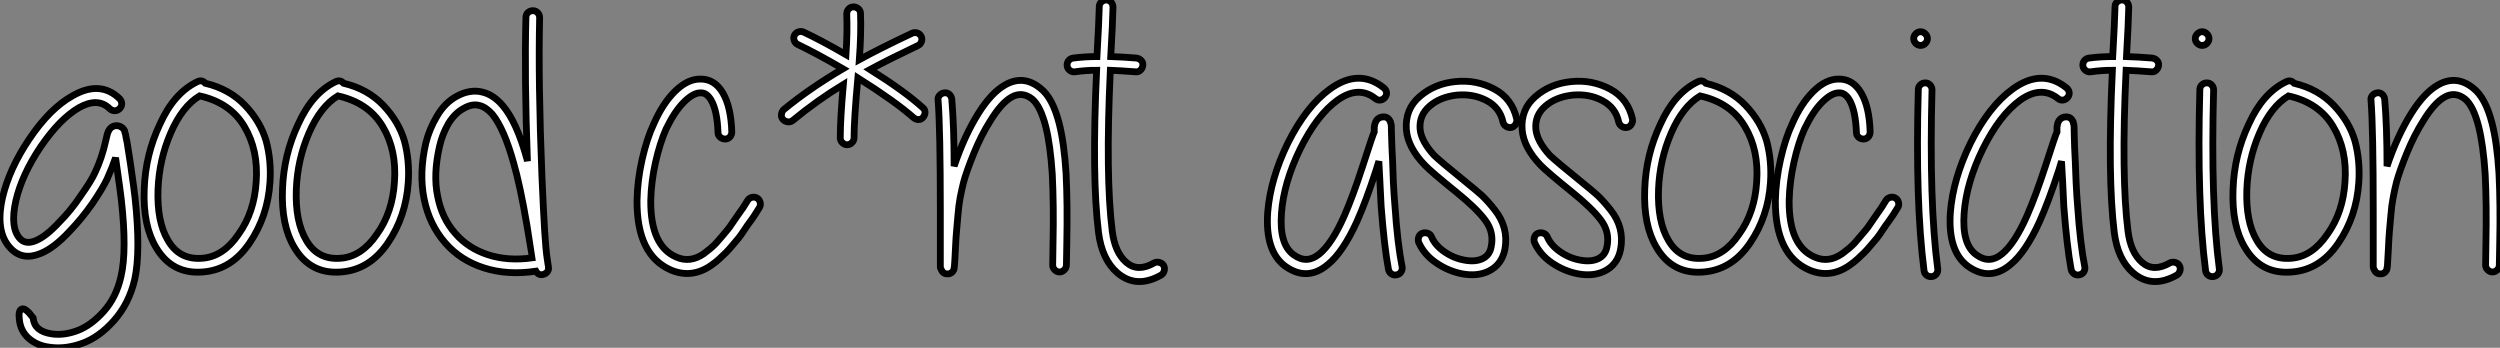 <?xml version="1.0" standalone="no"?>
<svg xmlns="http://www.w3.org/2000/svg" viewBox="-0.369 6.531 366.468 50.988"><rect x="-0.369" y="6.531" width="366.468" height="50.988" fill="#808080" stroke="none"/><path d="M16.91-23.52L16.91-23.52Q15.18-25.26 12.38-23.69L12.38-23.69Q9.58-22.06 6.78-17.98L6.78-17.98Q4.03-13.89 3.14-10.08L3.14-10.08Q2.24-6.10 3.75-4.48L3.75-4.48Q4.59-3.58 6.05-4.20L6.05-4.20Q7.56-4.82 9.52-6.94L9.52-6.94Q11.20-8.62 12.66-10.81L12.66-10.81Q14.17-12.94 14.73-14.17L14.73-14.17Q15.74-16.30 16.30-18.82L16.30-18.82Q16.52-19.88 16.69-20.22L16.69-20.22Q16.91-20.72 17.36-20.94L17.36-20.94Q17.86-21.17 18.42-20.94L18.42-20.94Q18.70-20.83 18.93-20.55L18.93-20.55Q18.98-20.50 19.04-20.38Q19.10-20.27 19.10-20.16L19.10-20.16Q19.15-20.05 19.21-19.77L19.21-19.77Q19.26-19.38 19.43-18.65L19.43-18.65Q19.60-17.47 19.94-15.40L19.94-15.40Q20.50-11.48 20.61-10.42L20.61-10.42Q21.45-2.58 20.55 1.51L20.55 1.51Q19.71 5.04 17.53 7.50Q15.34 9.97 12.85 10.86Q10.36 11.76 8.06 11.42L8.06 11.42Q6.27 11.20 5.04 10.14Q3.81 9.07 3.64 7.34L3.64 7.34Q3.47 6.05 4.00 5.82Q4.54 5.60 5.66 7.11L5.66 7.11Q5.82 9.07 8.34 9.46L8.34 9.46Q10.14 9.74 12.15 8.99Q14.17 8.23 16.02 6.16Q17.86 4.09 18.54 1.06L18.54 1.06Q19.43-2.74 18.59-10.19L18.59-10.19Q18.48-11.20 17.92-15.12L17.92-15.12L17.75-16.35Q17.25-14.90 16.52-13.27L16.52-13.27Q15.90-11.93 14.34-9.63L14.34-9.63Q12.77-7.39 10.98-5.54L10.98-5.54Q8.74-3.14 6.83-2.35L6.83-2.35Q4.09-1.18 2.30-3.14L2.30-3.14Q0.06-5.54 1.18-10.53L1.18-10.53Q2.18-14.78 5.10-19.10L5.10-19.10Q8.12-23.58 11.42-25.42L11.42-25.42Q15.51-27.78 18.37-24.98L18.37-24.98Q18.65-24.64 18.65-24.25Q18.65-23.86 18.34-23.55Q18.03-23.24 17.64-23.24Q17.25-23.24 16.91-23.52ZM30.07-25.42L30.07-25.42Q27.50-23.86 25.82-19.96Q24.14-16.07 23.97-11.70L23.97-11.70Q23.80-7 25.42-4.26L25.42-4.26Q27.10-1.34 30.46-1.62L30.46-1.62Q33.54-1.85 35.78-5.15L35.78-5.15Q38.08-8.34 38.36-12.82L38.36-12.82Q38.70-17.47 36.62-20.94L36.62-20.94Q34.55-24.42 30.07-25.42ZM30.91-27.27L30.91-27.27Q34.44-26.43 36.71-24.05Q38.98-21.67 39.82-18.82L39.82-18.82Q40.60-15.90 40.38-12.71L40.38-12.71Q40.04-7.73 37.38-3.84Q34.72 0.06 30.58 0.39L30.58 0.39Q26.04 0.78 23.69-3.19L23.69-3.19Q21.73-6.44 21.95-11.76L21.95-11.76Q22.12-16.80 24.25-21.28L24.25-21.28Q26.32-25.87 29.74-27.50L29.74-27.50Q30.41-27.83 30.91-27.27ZM50.34-25.42L50.34-25.42Q47.77-23.86 46.09-19.96Q44.41-16.07 44.24-11.70L44.24-11.70Q44.07-7 45.70-4.26L45.70-4.26Q47.38-1.34 50.74-1.62L50.74-1.62Q53.82-1.85 56.06-5.15L56.06-5.15Q58.35-8.34 58.63-12.82L58.63-12.82Q58.97-17.47 56.90-20.94L56.90-20.94Q54.82-24.42 50.34-25.42ZM51.18-27.27L51.18-27.27Q54.71-26.43 56.98-24.05Q59.25-21.67 60.09-18.82L60.09-18.82Q60.87-15.90 60.65-12.71L60.65-12.71Q60.31-7.73 57.65-3.84Q54.99 0.06 50.85 0.39L50.85 0.39Q46.31 0.78 43.96-3.19L43.96-3.19Q42-6.44 42.22-11.76L42.22-11.76Q42.39-16.80 44.52-21.28L44.52-21.28Q46.59-25.87 50.01-27.50L50.01-27.50Q50.68-27.83 51.18-27.27ZM78.85-1.68L78.85-1.68Q78.85-1.79 78.06-6.38L78.06-6.38Q77.06-12.26 76.10-15.57L76.10-15.57Q74.70-20.61 72.97-22.74L72.97-22.74Q72.02-23.80 71.06-24.02L71.06-24.02Q70-24.30 68.77-23.58L68.77-23.58Q67.48-22.90 66.53-21.34L66.53-21.34Q65.63-19.77 65.24-18.03L65.24-18.03Q64.29-13.89 64.96-10.70L64.96-10.70Q65.58-7.45 67.59-5.21L67.59-5.21Q69.44-3.08 72.35-2.13Q75.26-1.18 78.85-1.68ZM79.91-36.90L79.91-36.90Q79.69-27.61 80.25-13.55L80.25-13.55Q80.47-8.51 80.64-5.71Q80.81-2.91 81.03-1.46L81.03-1.46Q81.03-1.34 81.14-0.73L81.14-0.73Q81.20-0.45 81.20-0.39L81.20-0.39L81.20-0.22Q81.26-0.06 81.20 0.06L81.20 0.06Q81.03 0.56 80.53 0.73L80.53 0.73Q79.97 0.95 79.52 0.50L79.52 0.50Q79.41 0.39 79.35 0.28L79.35 0.28Q75.21 0.90 71.76-0.20Q68.32-1.29 66.08-3.86L66.08-3.86Q63.73-6.55 62.97-10.33Q62.22-14.11 63.22-18.48L63.22-18.48Q63.73-20.55 64.88-22.48Q66.02-24.42 67.76-25.37L67.76-25.37Q69.72-26.43 71.51-25.98L71.51-25.98Q73.14-25.59 74.48-24.02L74.48-24.02Q76.55-21.62 78.06-16.13L78.06-16.13L78.12-15.85Q77.67-28.22 77.90-36.90L77.90-36.90Q77.90-37.35 78.20-37.63Q78.51-37.91 78.93-37.91Q79.35-37.91 79.63-37.60Q79.91-37.30 79.91-36.90Z" fill="white" stroke="black" transform="translate(0 0) scale(1 1) translate(-1.176 46.006)"/><path d="M11.48-20.05L11.48-20.05Q11.37-23.24 10.47-24.81L10.47-24.81Q9.80-25.93 8.90-25.87L8.90-25.87Q7.84-25.87 6.47-24.50Q5.10-23.13 3.86-20.55L3.86-20.55Q2.97-18.54 2.32-15.68Q1.68-12.82 1.62-10.08L1.62-10.08Q1.57-3.42 5.38-1.79L5.38-1.79Q7.39-0.90 9.41-2.30L9.41-2.30Q9.86-2.63 10.36-3.05Q10.86-3.47 11.20-3.84Q11.54-4.20 12.07-4.84Q12.60-5.49 12.85-5.77Q13.10-6.05 13.66-6.89Q14.22-7.73 14.39-7.95L14.39-7.95L15.18-9.07Q15.79-10.02 15.85-10.14L15.85-10.14Q16.07-10.47 16.49-10.56Q16.91-10.64 17.25-10.42Q17.58-10.19 17.67-9.77Q17.75-9.35 17.53-9.02L17.53-9.02L16.86-7.95Q16.30-7.11 16.07-6.83Q15.85-6.55 15.32-5.74Q14.78-4.93 14.50-4.59L14.50-4.59L13.61-3.53Q13.05-2.86 12.63-2.44Q12.21-2.02 11.65-1.51Q11.09-1.01 10.53-0.62L10.53-0.62Q7.67 1.40 4.59 0.11L4.59 0.11Q-0.45-2.07-0.39-10.08L-0.39-10.08Q-0.34-13.05 0.36-16.13Q1.06-19.21 2.07-21.34L2.07-21.34Q3.36-24.30 5.18-26.10Q7-27.89 8.85-27.89L8.85-27.89Q10.98-27.94 12.21-25.82L12.21-25.82Q13.38-23.80 13.50-20.16L13.50-20.16Q13.50-19.71 13.22-19.40Q12.94-19.10 12.52-19.10Q12.10-19.10 11.79-19.38Q11.48-19.66 11.48-20.05ZM32.37-37.52L32.37-37.52Q32.48-34.66 32.20-30.74L32.20-30.74Q35.28-32.42 39.93-34.61L39.93-34.61Q40.32-34.78 40.71-34.64Q41.10-34.50 41.27-34.13Q41.44-33.77 41.30-33.38Q41.16-32.98 40.82-32.82L40.82-32.82Q36.57-30.80 33.77-29.29L33.77-29.29Q38.86-26.10 41.50-23.69L41.50-23.69Q41.83-23.41 41.83-23.02Q41.83-22.62 41.55-22.29Q41.27-21.95 40.88-21.95Q40.49-21.95 40.15-22.23L40.15-22.23Q37.41-24.64 31.98-28.06L31.98-28.06Q31.42-21.90 31.42-19.26L31.42-19.26Q31.42-18.87 31.11-18.56Q30.80-18.26 30.41-18.26Q30.02-18.26 29.71-18.56Q29.40-18.87 29.40-19.26L29.40-19.26Q29.40-22.01 29.85-27.10L29.85-27.10Q25.98-24.75 22.46-21.84L22.46-21.84Q22.12-21.56 21.70-21.62Q21.28-21.67 21-21.98Q20.72-22.29 20.78-22.71Q20.83-23.13 21.11-23.41L21.11-23.41Q24.92-26.54 29.79-29.40L29.79-29.40Q25.93-31.64 23.13-32.98L23.13-32.98Q22.79-33.15 22.65-33.54Q22.51-33.94 22.68-34.30Q22.85-34.66 23.24-34.80Q23.63-34.94 24.02-34.78L24.02-34.78Q26.66-33.54 30.24-31.47L30.24-31.47Q30.46-34.89 30.35-37.41L30.35-37.41Q30.35-37.86 30.63-38.16Q30.91-38.47 31.33-38.47Q31.75-38.47 32.06-38.19Q32.37-37.91 32.37-37.52ZM46.09-15.12L46.09-15.12Q47.60-19.60 49.67-22.90L49.67-22.90Q51.58-25.93 53.59-27.05L53.59-27.05Q56.28-28.56 58.74-26.54L58.74-26.54Q60.54-25.14 61.49-21.39L61.49-21.39Q62.22-18.54 62.50-14.06L62.50-14.06Q62.61-11.82 62.64-9.24Q62.66-6.66 62.61-3.95Q62.55-1.23 62.55-0.62L62.55-0.62Q62.55-0.22 62.24 0.08Q61.94 0.39 61.54 0.39Q61.15 0.39 60.84 0.08Q60.54-0.22 60.54-0.62L60.54-0.62Q60.54-1.23 60.59-3.92Q60.65-6.61 60.62-9.13Q60.59-11.65 60.48-13.94L60.48-13.94Q60.20-18.20 59.53-20.89L59.53-20.89Q58.74-23.97 57.51-24.98L57.51-24.98Q56.06-26.10 54.54-25.26Q53.03-24.42 51.41-21.78L51.41-21.78Q50.06-19.66 49-17.05Q47.94-14.45 47.49-12.82L47.49-12.82Q47.21-11.70 46.98-10.53Q46.76-9.35 46.65-7.92Q46.54-6.50 46.45-5.66Q46.37-4.82 46.28-3.00Q46.20-1.18 46.14-0.56L46.14-0.56Q46.14-0.34 46.09-0.22L46.09-0.22L46.09-0.11Q46.03 0 46.03 0.11L46.03 0.11Q45.75 0.62 45.25 0.67L45.25 0.67Q44.52 0.73 44.24 0.11L44.24 0.11L44.13-0.11Q44.13-0.17 44.07-0.28L44.07-0.28L44.07-0.95L44.07-3.58L44.07-8.51Q44.07-20.55 43.74-24.81L43.74-24.81Q43.68-25.20 43.96-25.51Q44.24-25.82 44.66-25.87Q45.08-25.93 45.39-25.65Q45.70-25.37 45.75-24.92L45.75-24.92Q46.09-20.94 46.09-15.12ZM66.98-29.18L66.98-29.18Q65.35-29.18 63.78-28.95L63.78-28.95Q63.39-28.90 63.06-29.15Q62.72-29.40 62.66-29.82Q62.61-30.24 62.86-30.58Q63.11-30.91 63.56-30.97L63.56-30.97Q65.30-31.19 67.03-31.19L67.03-31.19Q67.31-36.23 67.37-38.53L67.37-38.53Q67.37-38.92 67.68-39.20Q67.98-39.48 68.40-39.48Q68.82-39.48 69.10-39.17Q69.38-38.86 69.38-38.42L69.38-38.42Q69.33-36.06 69.05-31.19L69.05-31.19Q70.67-31.14 72.80-30.97L72.80-30.97Q73.25-30.91 73.53-30.60Q73.81-30.30 73.75-29.88Q73.70-29.46 73.39-29.18Q73.08-28.90 72.69-28.95L72.69-28.95Q70.50-29.12 68.99-29.18L68.99-29.18Q68.26-13.61 69.27-5.60L69.27-5.60Q69.66-2.46 71.34-1.01Q73.02 0.45 75.43-0.95L75.43-0.95Q75.77-1.12 76.19-1.01Q76.61-0.90 76.80-0.56Q77-0.22 76.89 0.20Q76.78 0.62 76.44 0.84L76.44 0.84Q72.80 2.91 70 0.50L70 0.50Q67.76-1.46 67.26-5.38L67.26-5.38Q66.25-13.50 66.98-29.18Z" fill="white" stroke="black" transform="translate(94.448 0) scale(1 1) translate(-1.046 46.011)"/><path d="M16.35-25.03L16.35-25.03Q13.89-26.99 10.81-24.81L10.81-24.81Q7.78-22.62 5.32-17.64L5.32-17.64Q2.91-12.71 2.58-8.23L2.58-8.23Q2.24-3.64 4.37-2.13L4.37-2.13Q6.27-0.73 8.12-2.24Q9.97-3.75 11.76-7.78L11.76-7.78Q13.05-10.70 14.50-15.18L14.50-15.18Q16.02-19.88 16.18-20.16L16.18-20.16L16.18-20.33L16.18-20.61L16.18-20.83Q16.24-21.34 16.41-21.67L16.41-21.67Q16.80-22.40 17.70-22.34L17.70-22.34Q18.20-22.29 18.48-21.78L18.48-21.78Q18.59-21.67 18.59-21.45L18.59-21.45Q18.65-21.34 18.68-21.08Q18.70-20.83 18.70-20.05L18.70-20.05Q18.76-17.75 18.87-15.85L18.87-15.85Q18.93-14.78 18.98-12.77L18.98-12.77Q19.10-10.53 19.21-9.35L19.21-9.35Q19.60-3.64 20.27-0.34L20.27-0.34Q20.33 0.06 20.10 0.39Q19.88 0.73 19.46 0.81Q19.04 0.90 18.70 0.67Q18.37 0.45 18.26 0L18.26 0Q17.64-3.36 17.19-9.24L17.19-9.24L17.02-12.66Q16.91-14.84 16.86-15.74L16.86-15.74L16.86-15.85L16.46-14.56Q14.95-9.91 13.61-6.94L13.61-6.94Q11.59-2.52 9.41-0.73L9.41-0.73Q6.38 1.85 3.14-0.45L3.14-0.45Q0.17-2.63 0.56-8.34L0.56-8.34Q0.95-13.27 3.53-18.54L3.53-18.54Q6.22-23.91 9.69-26.43L9.69-26.43Q13.94-29.51 17.58-26.60L17.58-26.60Q17.92-26.32 17.98-25.93Q18.03-25.54 17.75-25.20Q17.47-24.86 17.08-24.81Q16.69-24.75 16.35-25.03ZM35.06-21.56L35.06-21.56Q34.61-23.69 32.68-24.72Q30.74-25.76 28.28-25.54L28.28-25.54Q25.82-25.26 24.28-23.91Q22.74-22.57 22.90-20.55L22.90-20.55Q23.07-18.76 24.98-16.69L24.98-16.69Q25.98-15.74 29.51-12.88L29.51-12.88Q30.97-11.70 31.92-10.86L31.92-10.86Q32.82-10.02 33.85-8.71Q34.89-7.39 35.25-5.96Q35.62-4.54 35.34-2.97L35.34-2.97Q34.89-0.67 32.93 0.28L32.93 0.28Q31.30 1.06 29.12 0.67L29.12 0.67Q27.05 0.28 25.26-0.95Q23.46-2.18 22.68-3.98L22.68-3.98Q22.57-4.37 22.71-4.76Q22.85-5.15 23.24-5.29Q23.63-5.43 24.02-5.29Q24.42-5.15 24.58-4.76L24.58-4.76Q25.09-3.53 26.46-2.58Q27.83-1.62 29.46-1.34L29.46-1.34Q31.02-1.06 32.06-1.57Q33.10-2.07 33.32-3.30L33.32-3.30Q33.77-5.43 32.45-7.20Q31.14-8.96 28.22-11.31L28.22-11.31Q24.47-14.34 23.58-15.29L23.58-15.29Q21.11-17.86 20.89-20.44L20.89-20.44Q20.66-23.46 22.85-25.34Q25.03-27.22 28.08-27.52Q31.14-27.83 33.77-26.43Q36.40-25.03 37.07-22.01L37.07-22.01Q37.13-21.62 36.90-21.25Q36.68-20.89 36.29-20.80Q35.90-20.72 35.53-20.94Q35.17-21.17 35.06-21.56ZM52.02-21.56L52.02-21.56Q51.58-23.69 49.64-24.72Q47.71-25.76 45.25-25.54L45.25-25.54Q42.78-25.26 41.24-23.91Q39.70-22.57 39.87-20.55L39.87-20.55Q40.04-18.76 41.94-16.69L41.94-16.69Q42.95-15.74 46.48-12.88L46.48-12.88Q47.94-11.70 48.89-10.86L48.89-10.86Q49.78-10.02 50.82-8.71Q51.86-7.39 52.22-5.96Q52.58-4.54 52.30-2.97L52.30-2.97Q51.86-0.67 49.90 0.28L49.90 0.28Q48.27 1.06 46.09 0.67L46.09 0.67Q44.02 0.28 42.22-0.95Q40.43-2.18 39.65-3.98L39.65-3.98Q39.54-4.37 39.68-4.76Q39.82-5.15 40.21-5.29Q40.60-5.43 40.99-5.29Q41.38-5.15 41.55-4.76L41.55-4.76Q42.06-3.53 43.43-2.58Q44.80-1.62 46.42-1.34L46.42-1.34Q47.99-1.06 49.03-1.57Q50.06-2.07 50.29-3.30L50.29-3.30Q50.74-5.43 49.42-7.20Q48.10-8.96 45.19-11.31L45.19-11.31Q41.44-14.34 40.54-15.29L40.54-15.29Q38.08-17.86 37.86-20.44L37.86-20.44Q37.63-23.46 39.82-25.34Q42.00-27.22 45.05-27.52Q48.10-27.83 50.74-26.43Q53.37-25.03 54.04-22.01L54.04-22.01Q54.10-21.62 53.87-21.25Q53.65-20.89 53.26-20.80Q52.86-20.72 52.50-20.94Q52.14-21.17 52.02-21.56ZM63.95-25.42L63.95-25.42Q61.38-23.86 59.70-19.96Q58.02-16.07 57.85-11.70L57.85-11.70Q57.68-7 59.30-4.26L59.30-4.26Q60.98-1.34 64.34-1.62L64.34-1.62Q67.42-1.85 69.66-5.15L69.66-5.15Q71.96-8.34 72.24-12.82L72.24-12.82Q72.58-17.47 70.50-20.94L70.50-20.94Q68.43-24.42 63.95-25.42ZM64.79-27.27L64.79-27.27Q68.32-26.43 70.59-24.05Q72.86-21.67 73.70-18.82L73.70-18.82Q74.48-15.90 74.26-12.71L74.26-12.71Q73.92-7.73 71.26-3.84Q68.60 0.06 64.46 0.39L64.46 0.39Q59.92 0.78 57.57-3.19L57.57-3.19Q55.61-6.44 55.83-11.76L55.83-11.76Q56-16.80 58.13-21.28L58.13-21.28Q60.20-25.87 63.62-27.50L63.62-27.50Q64.29-27.83 64.79-27.27ZM86.86-20.05L86.86-20.05Q86.74-23.24 85.85-24.81L85.85-24.81Q85.18-25.93 84.28-25.87L84.28-25.87Q83.22-25.87 81.84-24.50Q80.47-23.13 79.24-20.55L79.24-20.55Q78.34-18.54 77.70-15.68Q77.06-12.82 77-10.08L77-10.08Q76.94-3.42 80.75-1.79L80.75-1.79Q82.77-0.90 84.78-2.30L84.78-2.30Q85.23-2.63 85.74-3.05Q86.24-3.47 86.58-3.84Q86.91-4.20 87.44-4.84Q87.98-5.49 88.23-5.77Q88.48-6.05 89.04-6.89Q89.60-7.73 89.77-7.95L89.77-7.95L90.55-9.07Q91.17-10.02 91.22-10.14L91.22-10.14Q91.45-10.47 91.87-10.56Q92.29-10.64 92.62-10.42Q92.96-10.19 93.04-9.77Q93.13-9.35 92.90-9.02L92.90-9.02L92.23-7.95Q91.67-7.11 91.45-6.83Q91.22-6.55 90.69-5.74Q90.16-4.93 89.88-4.59L89.88-4.59L88.98-3.53Q88.42-2.86 88.00-2.44Q87.58-2.02 87.02-1.51Q86.46-1.01 85.90-0.62L85.90-0.62Q83.05 1.40 79.97 0.11L79.97 0.11Q74.93-2.07 74.98-10.08L74.98-10.08Q75.04-13.05 75.74-16.13Q76.44-19.21 77.45-21.34L77.45-21.34Q78.74-24.30 80.56-26.10Q82.38-27.89 84.22-27.89L84.22-27.89Q86.35-27.94 87.58-25.82L87.58-25.82Q88.76-23.80 88.87-20.16L88.87-20.16Q88.87-19.71 88.59-19.40Q88.31-19.10 87.89-19.10Q87.47-19.10 87.16-19.38Q86.86-19.66 86.86-20.05ZM97.94-26.32L97.94-26.32Q97.50-9.74 98.78-0.06L98.78-0.06Q98.84 0.34 98.59 0.67Q98.34 1.01 97.92 1.06Q97.50 1.12 97.16 0.87Q96.82 0.62 96.77 0.17L96.77 0.17Q95.48-9.86 95.93-26.32L95.93-26.32Q95.93-26.77 96.24-27.05Q96.54-27.33 96.96-27.33Q97.38-27.33 97.66-27.02Q97.94-26.71 97.94-26.32ZM96.96-34.52Q97.27-34.22 97.27-33.82Q97.27-33.43 96.96-33.12Q96.66-32.82 96.26-32.82Q95.87-32.82 95.56-33.12Q95.26-33.43 95.26-33.82Q95.26-34.22 95.56-34.52Q95.87-34.83 96.26-34.83Q96.66-34.83 96.96-34.52ZM116.42-25.03L116.42-25.03Q113.96-26.99 110.88-24.81L110.88-24.81Q107.86-22.62 105.39-17.64L105.39-17.64Q102.98-12.71 102.65-8.23L102.65-8.23Q102.31-3.64 104.44-2.13L104.44-2.13Q106.34-0.73 108.19-2.24Q110.04-3.75 111.83-7.78L111.83-7.78Q113.12-10.70 114.58-15.18L114.58-15.18Q116.09-19.88 116.26-20.16L116.26-20.16L116.26-20.33L116.26-20.61L116.26-20.83Q116.31-21.34 116.48-21.67L116.48-21.67Q116.87-22.40 117.77-22.34L117.77-22.34Q118.27-22.29 118.55-21.78L118.55-21.78Q118.66-21.67 118.66-21.45L118.66-21.45Q118.72-21.34 118.75-21.08Q118.78-20.83 118.78-20.05L118.78-20.05Q118.83-17.75 118.94-15.85L118.94-15.85Q119-14.78 119.06-12.77L119.06-12.77Q119.17-10.53 119.28-9.35L119.28-9.35Q119.67-3.64 120.34-0.34L120.34-0.34Q120.40 0.06 120.18 0.39Q119.95 0.73 119.53 0.81Q119.11 0.90 118.78 0.67Q118.44 0.45 118.33 0L118.33 0Q117.71-3.36 117.26-9.24L117.26-9.24L117.10-12.66Q116.98-14.84 116.93-15.74L116.93-15.74L116.93-15.85L116.54-14.56Q115.02-9.91 113.68-6.94L113.68-6.94Q111.66-2.52 109.48-0.73L109.48-0.73Q106.46 1.85 103.21-0.45L103.21-0.45Q100.24-2.63 100.63-8.34L100.63-8.34Q101.02-13.27 103.60-18.54L103.60-18.54Q106.29-23.91 109.76-26.43L109.76-26.43Q114.02-29.51 117.66-26.60L117.66-26.60Q117.99-26.32 118.05-25.93Q118.10-25.54 117.82-25.20Q117.54-24.86 117.15-24.81Q116.76-24.75 116.42-25.03ZM124.38-29.18L124.38-29.18Q122.75-29.18 121.18-28.95L121.18-28.95Q120.79-28.90 120.46-29.15Q120.12-29.40 120.06-29.82Q120.01-30.24 120.26-30.58Q120.51-30.91 120.96-30.97L120.96-30.97Q122.70-31.19 124.43-31.19L124.43-31.19Q124.71-36.23 124.77-38.53L124.77-38.53Q124.77-38.92 125.08-39.20Q125.38-39.48 125.80-39.48Q126.22-39.48 126.50-39.17Q126.78-38.86 126.78-38.42L126.78-38.42Q126.73-36.06 126.45-31.19L126.45-31.19Q128.07-31.14 130.20-30.97L130.20-30.97Q130.65-30.91 130.93-30.60Q131.21-30.30 131.15-29.88Q131.10-29.46 130.79-29.18Q130.48-28.90 130.09-28.95L130.09-28.95Q127.90-29.12 126.39-29.18L126.39-29.18Q125.66-13.61 126.67-5.60L126.67-5.60Q127.06-2.46 128.74-1.01Q130.42 0.45 132.83-0.95L132.83-0.95Q133.17-1.12 133.59-1.01Q134.01-0.90 134.20-0.56Q134.40-0.22 134.29 0.20Q134.18 0.62 133.84 0.84L133.84 0.84Q130.20 2.91 127.40 0.50L127.40 0.50Q125.16-1.46 124.66-5.38L124.66-5.38Q123.65-13.50 124.38-29.18ZM139.22-26.32L139.22-26.32Q138.77-9.74 140.06-0.06L140.06-0.06Q140.11 0.34 139.86 0.67Q139.61 1.01 139.19 1.06Q138.77 1.12 138.43 0.87Q138.10 0.62 138.04 0.17L138.04 0.17Q136.75-9.86 137.20-26.32L137.20-26.32Q137.20-26.77 137.51-27.05Q137.82-27.33 138.24-27.33Q138.66-27.33 138.94-27.02Q139.22-26.71 139.22-26.32ZM138.24-34.52Q138.54-34.22 138.54-33.82Q138.54-33.43 138.24-33.12Q137.93-32.82 137.54-32.82Q137.14-32.82 136.84-33.12Q136.53-33.43 136.53-33.82Q136.53-34.22 136.84-34.52Q137.14-34.83 137.54-34.83Q137.93-34.83 138.24-34.52ZM150.19-25.42L150.19-25.42Q147.62-23.86 145.94-19.96Q144.26-16.07 144.09-11.70L144.09-11.70Q143.92-7 145.54-4.26L145.54-4.26Q147.22-1.34 150.58-1.62L150.58-1.62Q153.66-1.85 155.90-5.15L155.90-5.15Q158.20-8.34 158.48-12.82L158.48-12.82Q158.82-17.47 156.74-20.94L156.74-20.94Q154.67-24.42 150.19-25.42ZM151.03-27.27L151.03-27.27Q154.56-26.43 156.83-24.05Q159.10-21.67 159.94-18.82L159.94-18.82Q160.72-15.90 160.50-12.71L160.50-12.71Q160.16-7.73 157.50-3.84Q154.84 0.06 150.70 0.39L150.70 0.39Q146.16 0.78 143.81-3.19L143.81-3.19Q141.85-6.44 142.07-11.76L142.07-11.76Q142.24-16.80 144.37-21.28L144.37-21.28Q146.44-25.87 149.86-27.50L149.86-27.50Q150.53-27.83 151.03-27.27ZM164.64-15.12L164.64-15.12Q166.15-19.60 168.22-22.90L168.22-22.90Q170.13-25.93 172.14-27.05L172.14-27.05Q174.83-28.56 177.30-26.54L177.30-26.54Q179.09-25.14 180.04-21.39L180.04-21.39Q180.77-18.54 181.05-14.06L181.05-14.06Q181.16-11.82 181.19-9.24Q181.22-6.66 181.16-3.95Q181.10-1.23 181.10-0.62L181.10-0.62Q181.10-0.22 180.80 0.08Q180.49 0.39 180.10 0.39Q179.70 0.39 179.40 0.08Q179.09-0.22 179.09-0.62L179.09-0.62Q179.09-1.23 179.14-3.92Q179.20-6.61 179.17-9.13Q179.14-11.65 179.03-13.94L179.03-13.94Q178.75-18.20 178.08-20.89L178.08-20.89Q177.30-23.97 176.06-24.98L176.06-24.98Q174.61-26.10 173.10-25.26Q171.58-24.42 169.96-21.78L169.96-21.78Q168.62-19.66 167.55-17.05Q166.49-14.45 166.04-12.82L166.04-12.82Q165.76-11.70 165.54-10.53Q165.31-9.35 165.20-7.92Q165.09-6.50 165.00-5.66Q164.92-4.82 164.84-3.00Q164.75-1.18 164.70-0.56L164.70-0.56Q164.70-0.34 164.64-0.22L164.64-0.22L164.64-0.11Q164.58 0 164.58 0.11L164.58 0.11Q164.30 0.62 163.80 0.67L163.80 0.67Q163.07 0.73 162.79 0.11L162.79 0.11L162.68-0.11Q162.68-0.17 162.62-0.28L162.62-0.28L162.62-0.95L162.62-3.58L162.62-8.51Q162.62-20.55 162.29-24.81L162.29-24.81Q162.23-25.20 162.51-25.51Q162.79-25.82 163.21-25.87Q163.63-25.93 163.94-25.65Q164.25-25.37 164.30-24.92L164.30-24.92Q164.64-20.94 164.64-15.12Z" fill="white" stroke="black" transform="translate(185.458 0) scale(1 1) translate(-0.56 46.011)"/></svg>